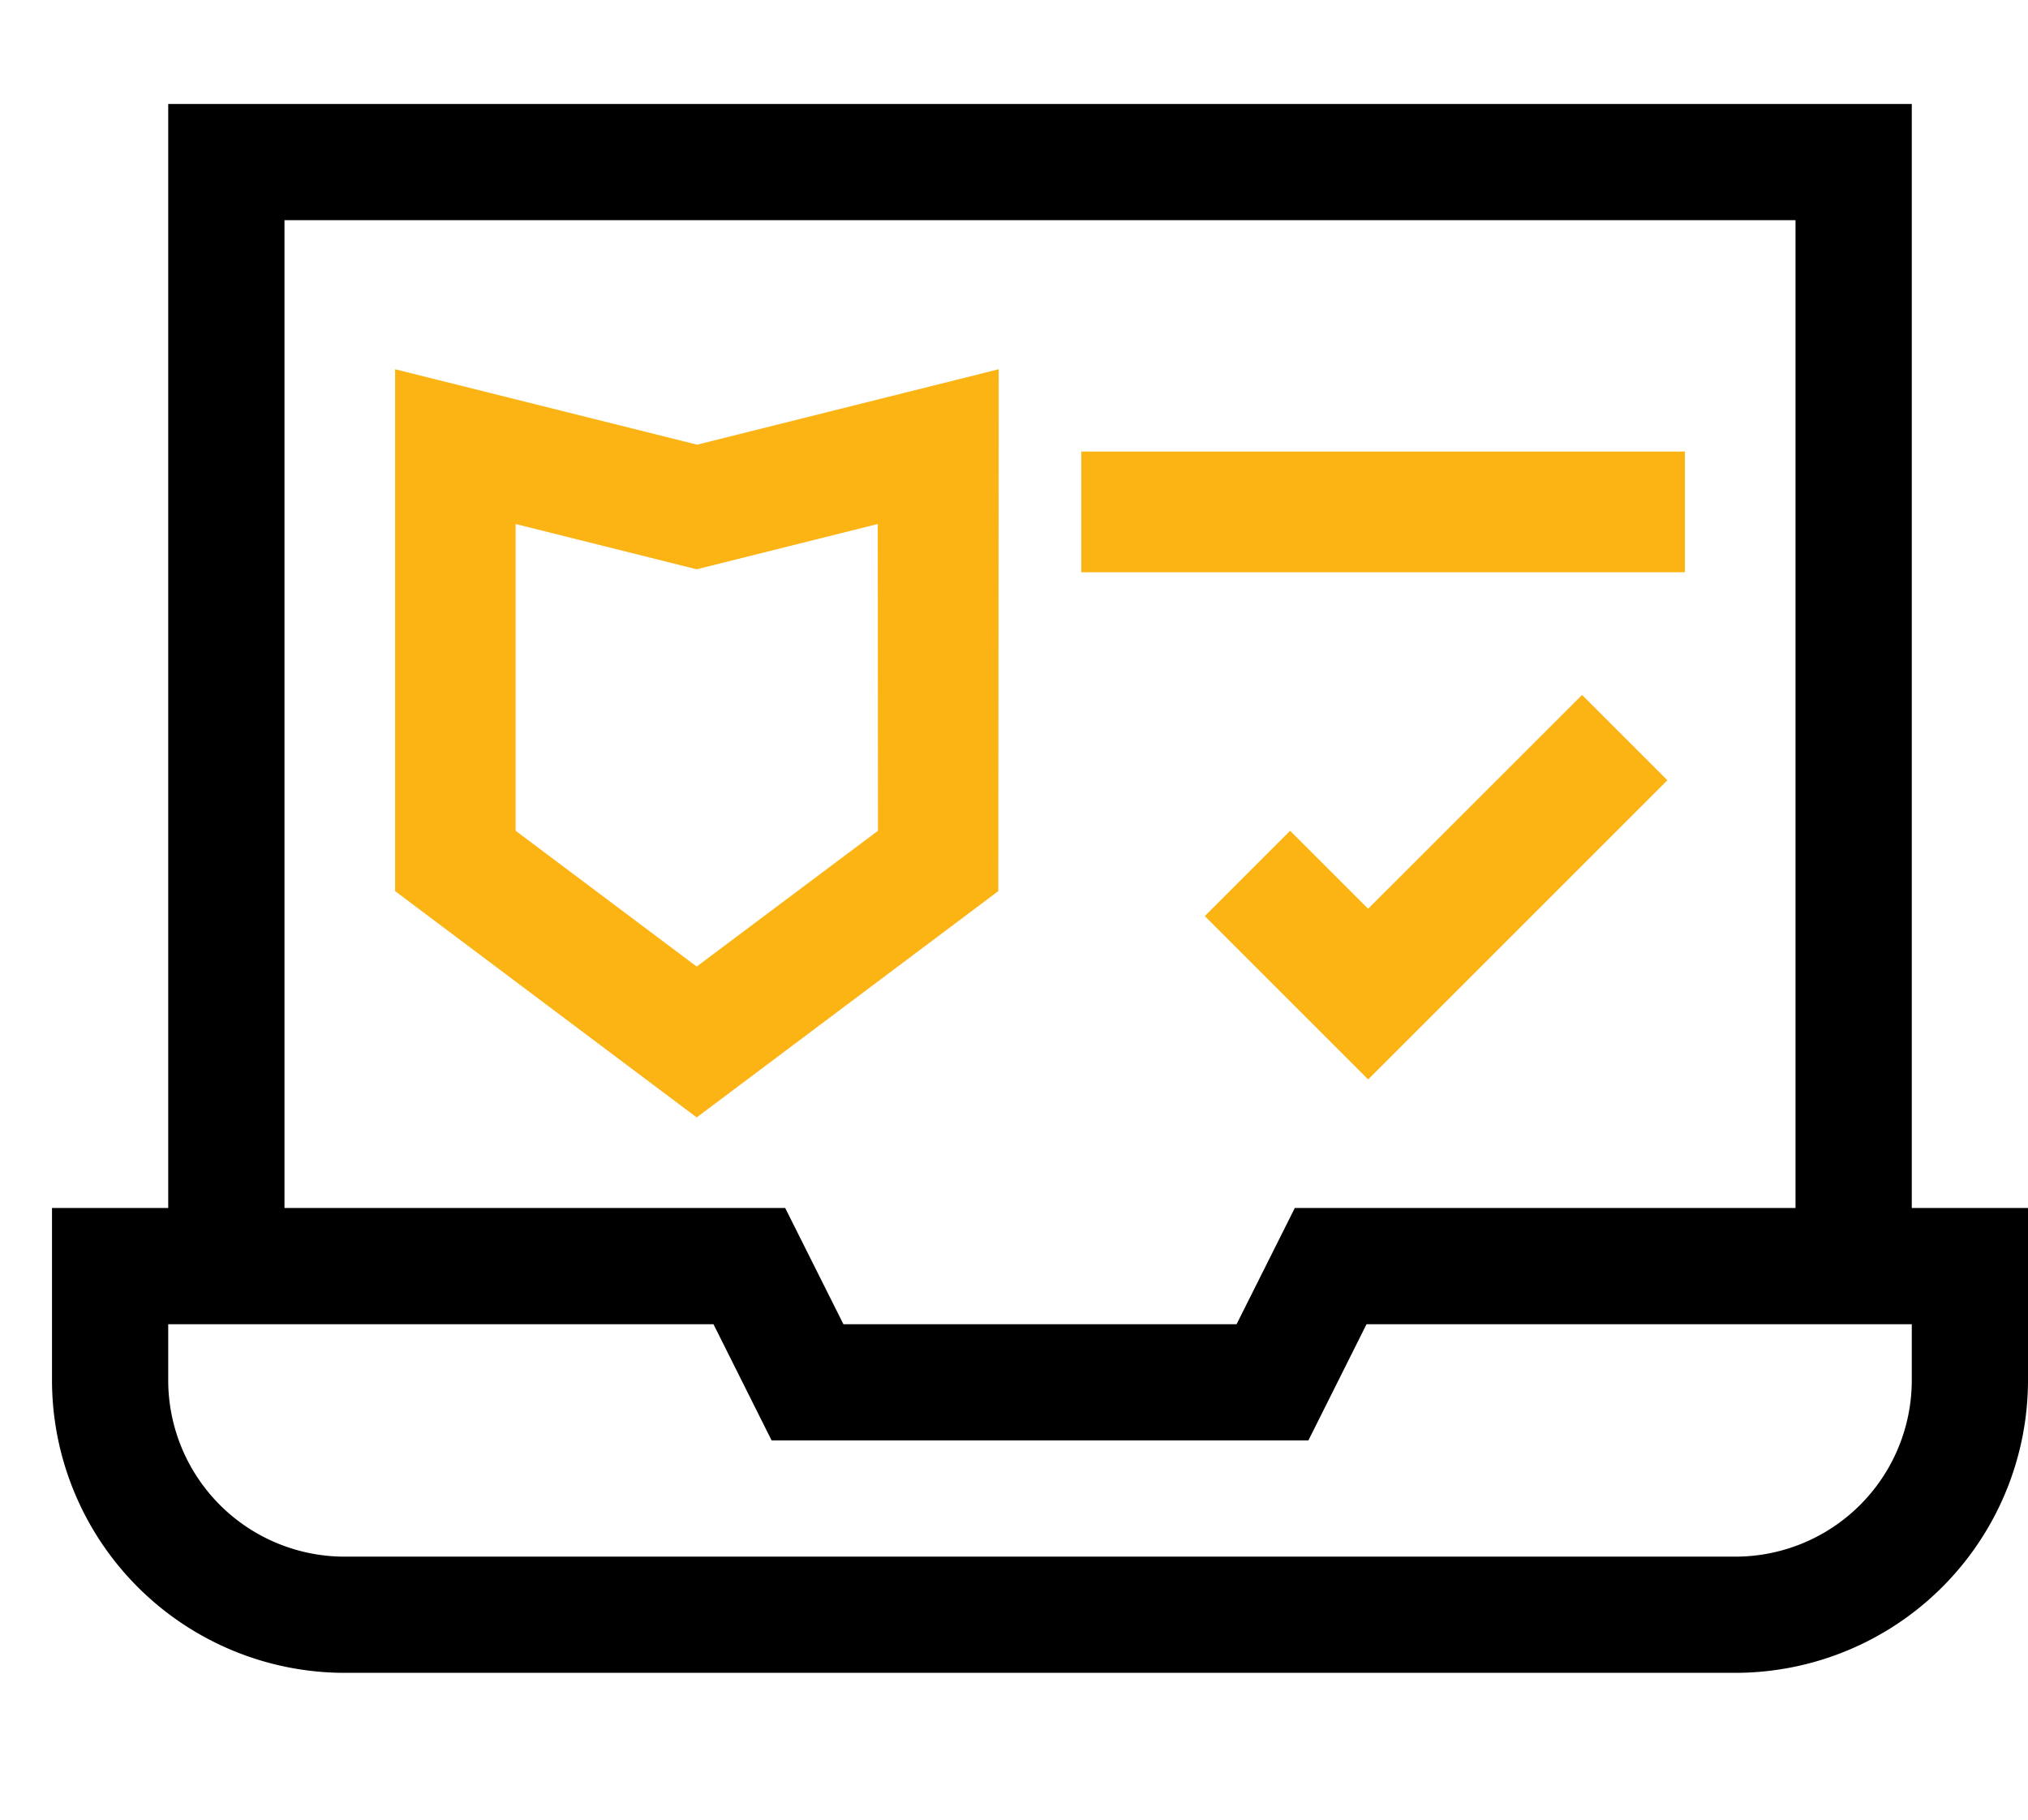 <svg xmlns="http://www.w3.org/2000/svg" xmlns:xlink="http://www.w3.org/1999/xlink" width="39" height="35" viewBox="0 0 39 35">
  <defs>
    <clipPath id="clip-Cyber_Command_Center">
      <rect width="39" height="35"/>
    </clipPath>
  </defs>
  <g id="Cyber_Command_Center" data-name="Cyber Command Center" clip-path="url(#clip-Cyber_Command_Center)">
    <g id="cyber-security_47_" data-name="cyber-security (47)" transform="translate(1 -50.5)">
      <path id="Path_205" data-name="Path 205" d="M35.765,73.735V52.5H2.235V73.735H0v3.316a5.632,5.632,0,0,0,5.625,5.625H32.375A5.632,5.632,0,0,0,38,77.051V73.735Zm-31.294-19H33.529v19H23.9L22.78,75.971H15.22L14.1,73.735H4.471ZM35.765,77.051a3.394,3.394,0,0,1-3.39,3.39H5.625a3.394,3.394,0,0,1-3.39-3.39v-1.08H12.721l1.118,2.235H24.161l1.118-2.235H35.765Z"/>
      <path id="Path_206" data-name="Path 206" d="M101.608,123.288l-5.8,1.451L90,123.288v10.038l5.8,4.353,5.8-4.353Zm-2.322,8.877L95.8,134.777l-3.482-2.612v-5.9l3.482.871,3.482-.871Z" transform="translate(-83.402 -65.686)" fill="#fcb415"/>
      <path id="Path_207" data-name="Path 207" d="M304.036,211.006l-1.5-1.5-1.641,1.641,3.142,3.142,5.754-5.754-1.641-1.641Z" transform="translate(-278.726 -143.027)" fill="#fcb415"/>
      <path id="Path_208" data-name="Path 208" d="M270,142.5h11.608v2.322H270Z" transform="translate(-250.206 -83.315)" fill="#fcb415"/>
    </g>
  </g>
</svg>
